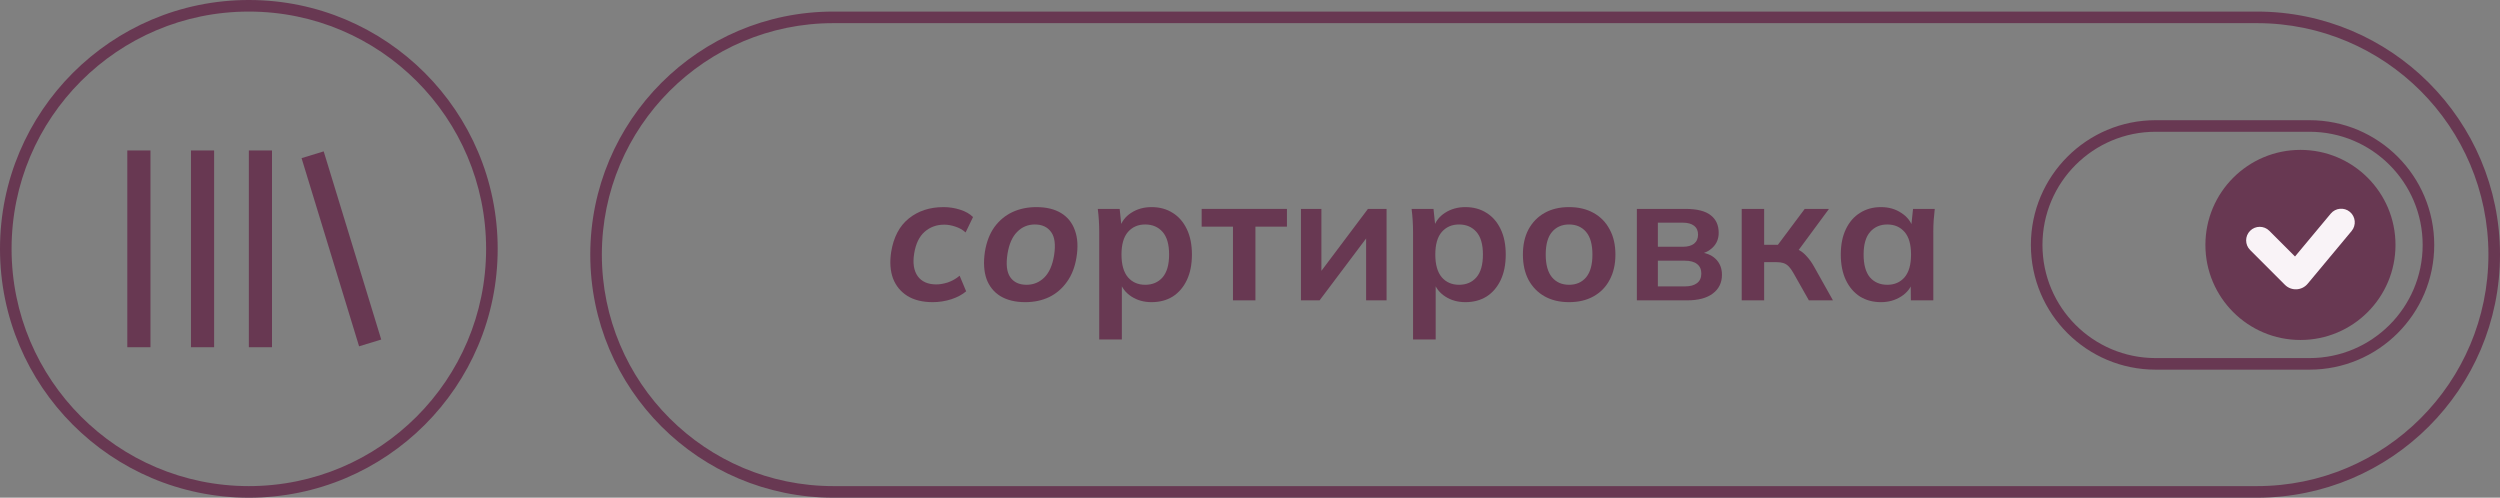 <?xml version="1.0" encoding="UTF-8"?> <svg xmlns="http://www.w3.org/2000/svg" width="216" height="43" viewBox="0 0 216 43" fill="none"><rect x="0" y="0" width="216" height="43" fill="#808080" stroke="none"/> <path fill-rule="evenodd" clip-rule="evenodd" d="M72 1H195C206.598 1 216 10.402 216 22C216 33.598 206.598 43 195 43H72C60.402 43 51 33.598 51 22C51 10.402 60.402 1 72 1ZM72 2C60.954 2 52 10.954 52 22C52 33.046 60.954 42 72 42H195C206.046 42 215 33.046 215 22C215 10.954 206.046 2 195 2H72Z" fill="#683852"></path> <path d="M80.581 26.106C79.716 26.106 78.991 25.929 78.407 25.574C77.823 25.209 77.406 24.703 77.156 24.057C76.916 23.4 76.864 22.634 76.999 21.758C77.208 20.485 77.714 19.526 78.516 18.879C79.33 18.222 80.331 17.894 81.52 17.894C82.01 17.894 82.484 17.967 82.943 18.113C83.413 18.259 83.788 18.473 84.07 18.754L83.428 20.084C83.178 19.854 82.886 19.688 82.552 19.583C82.219 19.468 81.895 19.411 81.582 19.411C80.915 19.411 80.347 19.62 79.877 20.037C79.419 20.444 79.121 21.064 78.986 21.898C78.85 22.722 78.949 23.374 79.283 23.854C79.627 24.333 80.164 24.573 80.894 24.573C81.207 24.573 81.541 24.516 81.895 24.401C82.26 24.276 82.599 24.083 82.912 23.822L83.475 25.168C83.152 25.449 82.724 25.679 82.192 25.856C81.671 26.023 81.134 26.106 80.581 26.106Z" fill="#683852"></path> <path d="M88.584 26.106C87.728 26.106 87.014 25.934 86.441 25.59C85.877 25.246 85.476 24.75 85.236 24.104C85.007 23.447 84.96 22.665 85.095 21.758C85.231 20.913 85.502 20.204 85.909 19.63C86.326 19.057 86.842 18.624 87.457 18.332C88.083 18.04 88.777 17.894 89.538 17.894C90.403 17.894 91.118 18.066 91.681 18.41C92.244 18.754 92.64 19.25 92.87 19.896C93.109 20.543 93.156 21.32 93.01 22.227C92.875 23.072 92.599 23.781 92.181 24.354C91.775 24.928 91.264 25.366 90.648 25.668C90.033 25.96 89.345 26.106 88.584 26.106ZM88.693 24.605C89.288 24.605 89.799 24.396 90.226 23.979C90.654 23.551 90.935 22.915 91.071 22.07C91.217 21.153 91.133 20.48 90.82 20.052C90.508 19.614 90.038 19.395 89.413 19.395C88.808 19.395 88.297 19.609 87.88 20.037C87.463 20.454 87.186 21.08 87.051 21.914C86.905 22.832 86.983 23.509 87.285 23.948C87.588 24.386 88.057 24.605 88.693 24.605Z" fill="#683852"></path> <path d="M94.973 29.328V20.021C94.973 19.698 94.962 19.369 94.942 19.036C94.921 18.702 94.889 18.373 94.848 18.05H96.74L96.912 19.708H96.74C96.897 19.156 97.225 18.718 97.726 18.394C98.237 18.061 98.826 17.894 99.493 17.894C100.192 17.894 100.802 18.061 101.324 18.394C101.845 18.718 102.252 19.187 102.544 19.802C102.836 20.407 102.982 21.137 102.982 21.992C102.982 22.847 102.836 23.582 102.544 24.198C102.252 24.813 101.845 25.288 101.324 25.621C100.802 25.945 100.192 26.106 99.493 26.106C98.836 26.106 98.258 25.945 97.757 25.621C97.257 25.298 96.923 24.865 96.756 24.323H96.928V29.328H94.973ZM98.946 24.605C99.572 24.605 100.072 24.391 100.448 23.963C100.823 23.525 101.011 22.868 101.011 21.992C101.011 21.116 100.823 20.464 100.448 20.037C100.072 19.609 99.572 19.395 98.946 19.395C98.331 19.395 97.835 19.609 97.46 20.037C97.085 20.464 96.897 21.116 96.897 21.992C96.897 22.868 97.085 23.525 97.46 23.963C97.835 24.391 98.331 24.605 98.946 24.605Z" fill="#683852"></path> <path d="M106.529 25.95V19.583H103.823V18.05H111.191V19.583H108.469V25.95H106.529Z" fill="#683852"></path> <path d="M112.401 25.95V18.05H114.169V24.026H113.699L118.189 18.05H119.8V25.95H118.032V19.959H118.517L114.012 25.95H112.401Z" fill="#683852"></path> <path d="M122.087 29.328V20.021C122.087 19.698 122.077 19.369 122.056 19.036C122.035 18.702 122.004 18.373 121.962 18.05H123.855L124.027 19.708H123.855C124.011 19.156 124.34 18.718 124.84 18.394C125.351 18.061 125.941 17.894 126.608 17.894C127.307 17.894 127.917 18.061 128.438 18.394C128.96 18.718 129.366 19.187 129.658 19.802C129.95 20.407 130.096 21.137 130.096 21.992C130.096 22.847 129.95 23.582 129.658 24.198C129.366 24.813 128.96 25.288 128.438 25.621C127.917 25.945 127.307 26.106 126.608 26.106C125.951 26.106 125.372 25.945 124.872 25.621C124.371 25.298 124.037 24.865 123.871 24.323H124.043V29.328H122.087ZM126.061 24.605C126.686 24.605 127.187 24.391 127.562 23.963C127.938 23.525 128.125 22.868 128.125 21.992C128.125 21.116 127.938 20.464 127.562 20.037C127.187 19.609 126.686 19.395 126.061 19.395C125.445 19.395 124.95 19.609 124.574 20.037C124.199 20.464 124.011 21.116 124.011 21.992C124.011 22.868 124.199 23.525 124.574 23.963C124.95 24.391 125.445 24.605 126.061 24.605Z" fill="#683852"></path> <path d="M135.568 26.106C134.754 26.106 134.05 25.939 133.456 25.606C132.862 25.272 132.398 24.797 132.064 24.182C131.741 23.567 131.579 22.837 131.579 21.992C131.579 21.148 131.741 20.423 132.064 19.818C132.398 19.203 132.862 18.728 133.456 18.394C134.05 18.061 134.754 17.894 135.568 17.894C136.381 17.894 137.085 18.061 137.68 18.394C138.284 18.728 138.748 19.203 139.072 19.818C139.405 20.423 139.572 21.148 139.572 21.992C139.572 22.837 139.405 23.567 139.072 24.182C138.748 24.797 138.284 25.272 137.68 25.606C137.085 25.939 136.381 26.106 135.568 26.106ZM135.568 24.605C136.183 24.605 136.673 24.391 137.038 23.963C137.403 23.525 137.586 22.868 137.586 21.992C137.586 21.116 137.403 20.464 137.038 20.037C136.673 19.609 136.183 19.395 135.568 19.395C134.953 19.395 134.462 19.609 134.097 20.037C133.732 20.464 133.55 21.116 133.55 21.992C133.55 22.868 133.732 23.525 134.097 23.963C134.462 24.391 134.953 24.605 135.568 24.605Z" fill="#683852"></path> <path d="M141.425 25.95V18.05H145.633C146.624 18.05 147.348 18.233 147.807 18.598C148.266 18.952 148.495 19.458 148.495 20.115C148.495 20.616 148.329 21.033 147.995 21.366C147.661 21.7 147.218 21.909 146.665 21.992V21.773C147.343 21.815 147.865 22.013 148.23 22.368C148.595 22.722 148.777 23.181 148.777 23.744C148.777 24.422 148.516 24.959 147.995 25.355C147.473 25.752 146.733 25.95 145.774 25.95H141.425ZM143.24 24.745H145.57C146.029 24.745 146.378 24.651 146.618 24.464C146.869 24.276 146.994 24 146.994 23.635C146.994 23.27 146.869 22.993 146.618 22.806C146.378 22.618 146.029 22.524 145.57 22.524H143.24V24.745ZM143.24 21.32H145.398C145.815 21.32 146.139 21.231 146.368 21.054C146.597 20.866 146.712 20.605 146.712 20.271C146.712 19.938 146.597 19.682 146.368 19.505C146.139 19.328 145.815 19.239 145.398 19.239H143.24V21.32Z" fill="#683852"></path> <path d="M150.484 25.95V18.05H152.423V21.148H153.612L155.927 18.05H158.023L155.114 21.992L154.691 21.382C154.983 21.413 155.239 21.492 155.458 21.617C155.687 21.742 155.901 21.919 156.099 22.149C156.308 22.368 156.511 22.649 156.709 22.993L158.367 25.95H156.287L154.942 23.572C154.806 23.332 154.671 23.145 154.535 23.009C154.399 22.873 154.248 22.779 154.081 22.727C153.915 22.675 153.711 22.649 153.471 22.649H152.423V25.95H150.484Z" fill="#683852"></path> <path d="M162.518 26.106C161.829 26.106 161.224 25.945 160.703 25.621C160.182 25.288 159.775 24.813 159.483 24.198C159.191 23.582 159.045 22.847 159.045 21.992C159.045 21.137 159.191 20.407 159.483 19.802C159.775 19.187 160.182 18.718 160.703 18.394C161.224 18.061 161.829 17.894 162.518 17.894C163.185 17.894 163.769 18.061 164.269 18.394C164.78 18.718 165.119 19.156 165.286 19.708H165.114L165.286 18.05H167.163C167.132 18.373 167.101 18.702 167.069 19.036C167.049 19.369 167.038 19.698 167.038 20.021V25.95H165.099L165.083 24.323H165.271C165.104 24.865 164.765 25.298 164.254 25.621C163.743 25.945 163.164 26.106 162.518 26.106ZM163.065 24.605C163.68 24.605 164.176 24.391 164.551 23.963C164.926 23.525 165.114 22.868 165.114 21.992C165.114 21.116 164.926 20.464 164.551 20.037C164.176 19.609 163.68 19.395 163.065 19.395C162.45 19.395 161.954 19.609 161.579 20.037C161.204 20.464 161.016 21.116 161.016 21.992C161.016 22.868 161.198 23.525 161.563 23.963C161.939 24.391 162.439 24.605 163.065 24.605Z" fill="#683852"></path> <path fill-rule="evenodd" clip-rule="evenodd" d="M186.245 10.385H199.541C205.493 10.385 210.318 15.21 210.318 21.162C210.318 27.114 205.493 31.938 199.541 31.938H186.245C180.294 31.938 175.469 27.114 175.469 21.162C175.469 15.21 180.294 10.385 186.245 10.385ZM186.245 11.385C180.846 11.385 176.469 15.762 176.469 21.162C176.469 26.561 180.846 30.938 186.245 30.938H199.541C204.941 30.938 209.318 26.561 209.318 21.162C209.318 15.762 204.941 11.385 199.541 11.385H186.245Z" fill="#683852"></path> <path d="M206.971 21.162C206.971 25.697 203.295 29.374 198.759 29.374C194.224 29.374 190.547 25.697 190.547 21.162C190.547 16.626 194.224 12.95 198.759 12.95C203.295 12.95 206.971 16.626 206.971 21.162Z" fill="#683852"></path> <path fill-rule="evenodd" clip-rule="evenodd" d="M203.03 18.305C203.527 18.72 203.595 19.46 203.18 19.958L199.379 24.519L198.478 23.768L199.379 24.519C198.878 25.119 197.97 25.161 197.417 24.608L194.41 21.6C193.952 21.142 193.952 20.399 194.41 19.941C194.868 19.483 195.611 19.483 196.069 19.941L198.289 22.161L201.377 18.456C201.792 17.958 202.532 17.89 203.03 18.305Z" fill="#F9F3F7"></path> <path fill-rule="evenodd" clip-rule="evenodd" d="M43 21.5C43 33.374 33.374 43 21.5 43C9.626 43 0 33.374 0 21.5C0 9.626 9.626 0 21.5 0C33.374 0 43 9.626 43 21.5ZM21.5 42C32.822 42 42 32.822 42 21.5C42 10.178 32.822 1 21.5 1C10.178 1 1 10.178 1 21.5C1 32.822 10.178 42 21.5 42Z" fill="#683852"></path> <path fill-rule="evenodd" clip-rule="evenodd" d="M11 30V13H13V30H11Z" fill="#683852"></path> <path fill-rule="evenodd" clip-rule="evenodd" d="M16.5 30V13H18.5V30H16.5Z" fill="#683852"></path> <path fill-rule="evenodd" clip-rule="evenodd" d="M21.5 30V13H23.5V30H21.5Z" fill="#683852"></path> <path fill-rule="evenodd" clip-rule="evenodd" d="M31.025 29.921L26.055 13.664L27.967 13.079L32.938 29.336L31.025 29.921Z" fill="#683852"></path> </svg> 